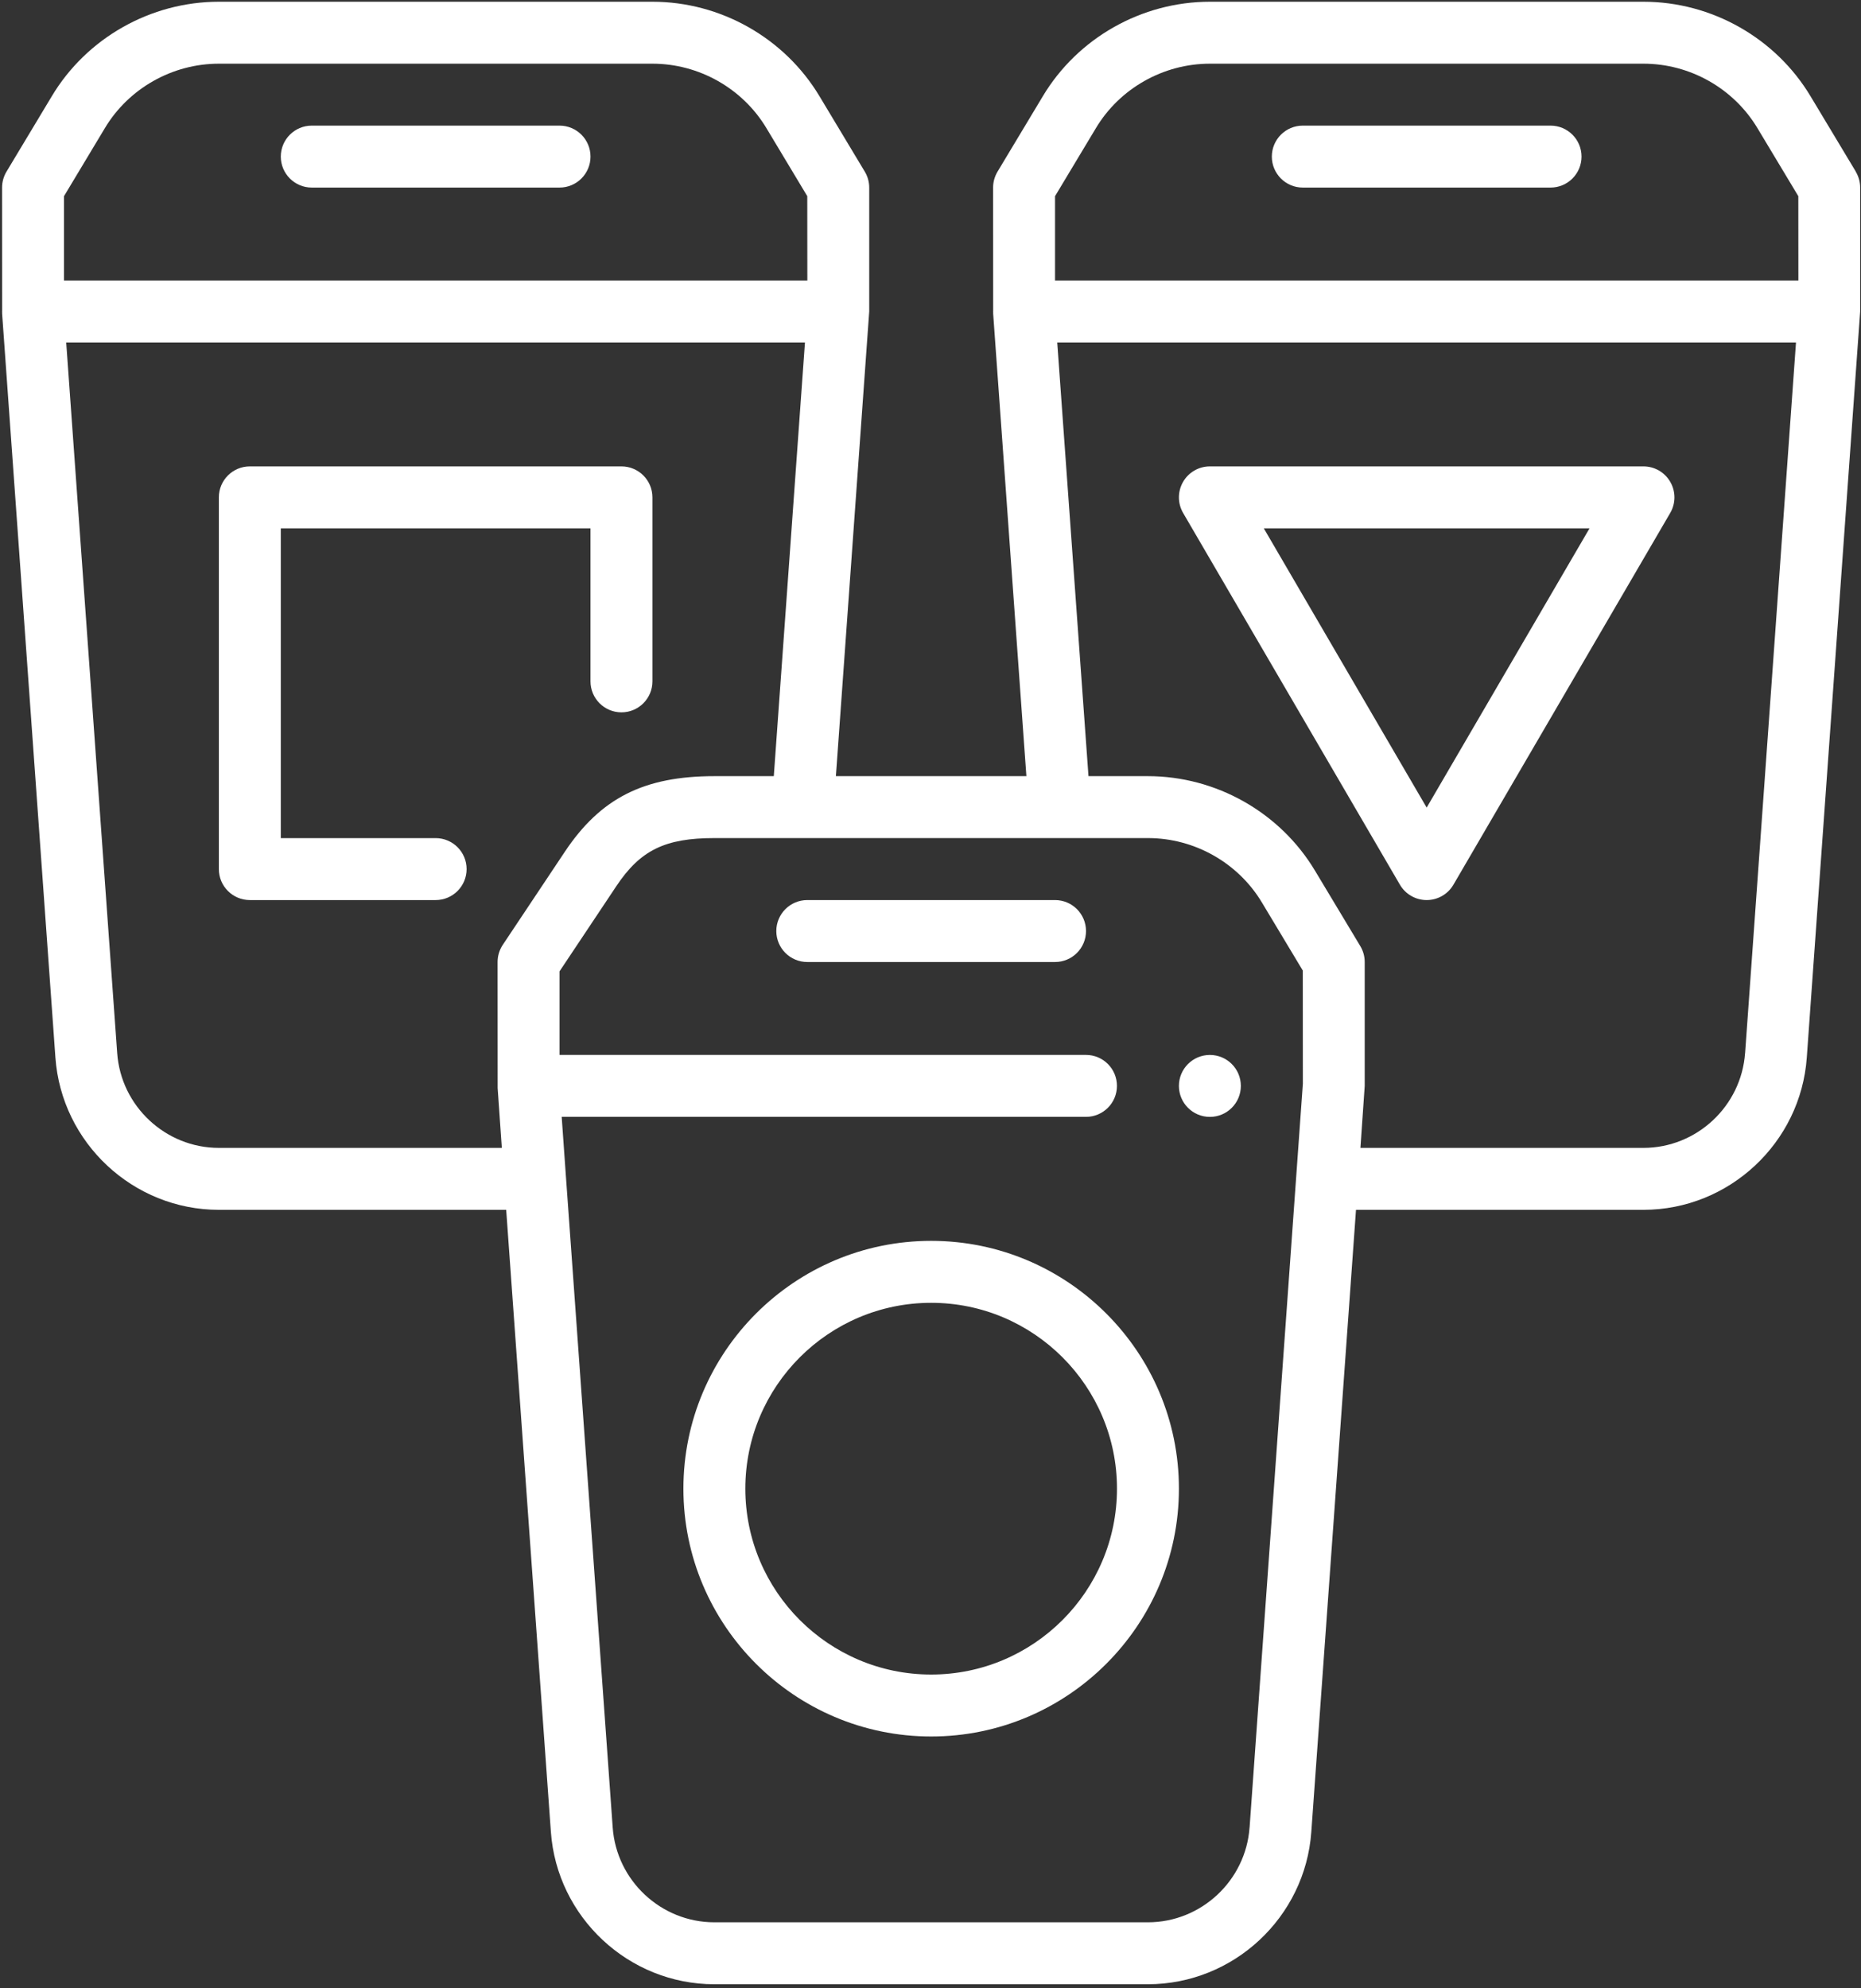 <svg width="220" height="235" viewBox="0 0 220 235" fill="none" xmlns="http://www.w3.org/2000/svg">
<rect x="0" y="0" width="220" height="235" fill="#333333" stroke="none"/>
<path d="M124.723 106.378H95.434C93.413 106.378 91.772 108.018 91.772 110.039C91.772 112.06 93.413 113.7 95.434 113.7H124.723C126.744 113.7 128.384 112.06 128.384 110.039C128.384 108.018 126.744 106.378 124.723 106.378Z" fill="white"/>
<path d="M36.856 22.169H66.145C68.166 22.169 69.807 20.529 69.807 18.508C69.807 16.487 68.166 14.847 66.145 14.847H36.856C34.836 14.847 33.195 16.487 33.195 18.508C33.195 20.529 34.836 22.169 36.856 22.169Z" fill="white"/>
<path d="M219.388 20.286L214.047 11.397C209.921 4.496 202.349 0.205 194.284 0.205H143.028C134.963 0.205 127.391 4.492 123.269 11.39L117.924 20.286C117.583 20.858 117.4 21.506 117.4 22.172L117.408 36.772L117.4 36.816L117.408 36.86V37.08L121.336 91.733H98.816L102.756 36.816V22.172C102.756 21.506 102.576 20.858 102.232 20.286L96.891 11.397C92.764 4.496 85.193 0.205 77.128 0.205H25.872C17.807 0.205 10.235 4.492 6.113 11.39L0.768 20.286C0.427 20.858 0.244 21.506 0.244 22.172L0.251 36.772L0.244 36.816L0.251 36.86V37.076L6.549 124.976C7.266 135.077 15.753 142.989 25.868 142.989H59.84L65.123 216.505C65.841 226.606 74.327 234.517 84.443 234.517H135.699C145.818 234.517 154.304 226.606 155.018 216.508L160.301 142.989H194.273C204.392 142.989 212.879 135.077 213.593 124.98L219.901 36.816V22.172C219.901 21.506 219.721 20.858 219.377 20.286H219.388ZM129.548 15.153C132.36 10.449 137.525 7.527 143.028 7.527H194.284C199.787 7.527 204.952 10.449 207.768 15.161L212.59 23.186L212.597 33.155H124.722V23.186L129.548 15.153ZM12.392 15.153C15.204 10.449 20.369 7.527 25.872 7.527H77.128C82.63 7.527 87.796 10.449 90.612 15.161L95.433 23.186L95.441 33.155H7.566V23.186L12.392 15.153ZM13.853 124.456L7.826 40.477H95.159L91.476 91.733H84.45C76.125 91.733 70.999 94.325 66.76 100.685L59.437 111.668C59.038 112.269 58.822 112.975 58.822 113.7L58.83 128.597L59.324 135.667H25.872C19.579 135.667 14.296 130.743 13.853 124.456ZM147.718 215.988C147.271 222.271 141.996 227.195 135.702 227.195H84.446C78.153 227.195 72.874 222.271 72.431 215.985L66.902 139.064L66.401 132.002H128.38C130.401 132.002 132.041 130.365 132.041 128.341C132.041 126.316 130.401 124.68 128.38 124.68H66.144V114.806L72.852 104.745C75.689 100.487 78.614 99.052 84.45 99.052H135.706C141.209 99.052 146.374 101.973 149.19 106.685L154.011 114.711L154.019 128.085L147.722 215.985L147.718 215.988ZM206.296 124.46C205.849 130.743 200.574 135.667 194.28 135.667H160.825L161.33 128.345V113.7C161.33 113.034 161.151 112.386 160.807 111.815L155.465 102.925C151.339 96.024 143.768 91.733 135.702 91.733H128.676L124.982 40.477H212.315L206.3 124.46H206.296Z" fill="white"/>
<path d="M154.012 22.169H183.301C185.322 22.169 186.962 20.529 186.962 18.508C186.962 16.487 185.322 14.847 183.301 14.847H154.012C151.991 14.847 150.351 16.487 150.351 18.508C150.351 20.529 151.991 22.169 154.012 22.169Z" fill="white"/>
<path d="M143.027 132.005C145.049 132.005 146.688 130.366 146.688 128.344C146.688 126.322 145.049 124.683 143.027 124.683C141.005 124.683 139.366 126.322 139.366 128.344C139.366 130.366 141.005 132.005 143.027 132.005Z" fill="white"/>
<path d="M110.078 146.656C93.929 146.656 80.789 159.796 80.789 175.945C80.789 192.095 93.929 205.234 110.078 205.234C126.227 205.234 139.367 192.095 139.367 175.945C139.367 159.796 126.227 146.656 110.078 146.656ZM110.078 197.912C97.963 197.912 88.111 188.06 88.111 175.945C88.111 163.831 97.963 153.979 110.078 153.979C122.193 153.979 132.045 163.831 132.045 175.945C132.045 188.06 122.193 197.912 110.078 197.912Z" fill="white"/>
<path d="M51.5 99.056H33.194V62.444H69.806V80.53C69.806 82.551 71.446 84.191 73.467 84.191C75.488 84.191 77.128 82.551 77.128 80.53V58.783C77.128 56.762 75.488 55.122 73.467 55.122H29.533C27.512 55.122 25.872 56.762 25.872 58.783V102.717C25.872 104.738 27.512 106.378 29.533 106.378H51.5C53.521 106.378 55.161 104.738 55.161 102.717C55.161 100.696 53.521 99.056 51.5 99.056Z" fill="white"/>
<path d="M194.283 55.122H143.027C141.717 55.122 140.505 55.821 139.853 56.96C139.202 58.099 139.205 59.493 139.864 60.628L165.492 104.562C166.147 105.686 167.352 106.378 168.655 106.378C169.959 106.378 171.163 105.686 171.819 104.562L197.446 60.628C198.109 59.493 198.113 58.099 197.457 56.96C196.802 55.821 195.594 55.122 194.283 55.122ZM168.655 95.449L149.401 62.444H187.909L168.655 95.449Z" fill="white"/>
</svg>
